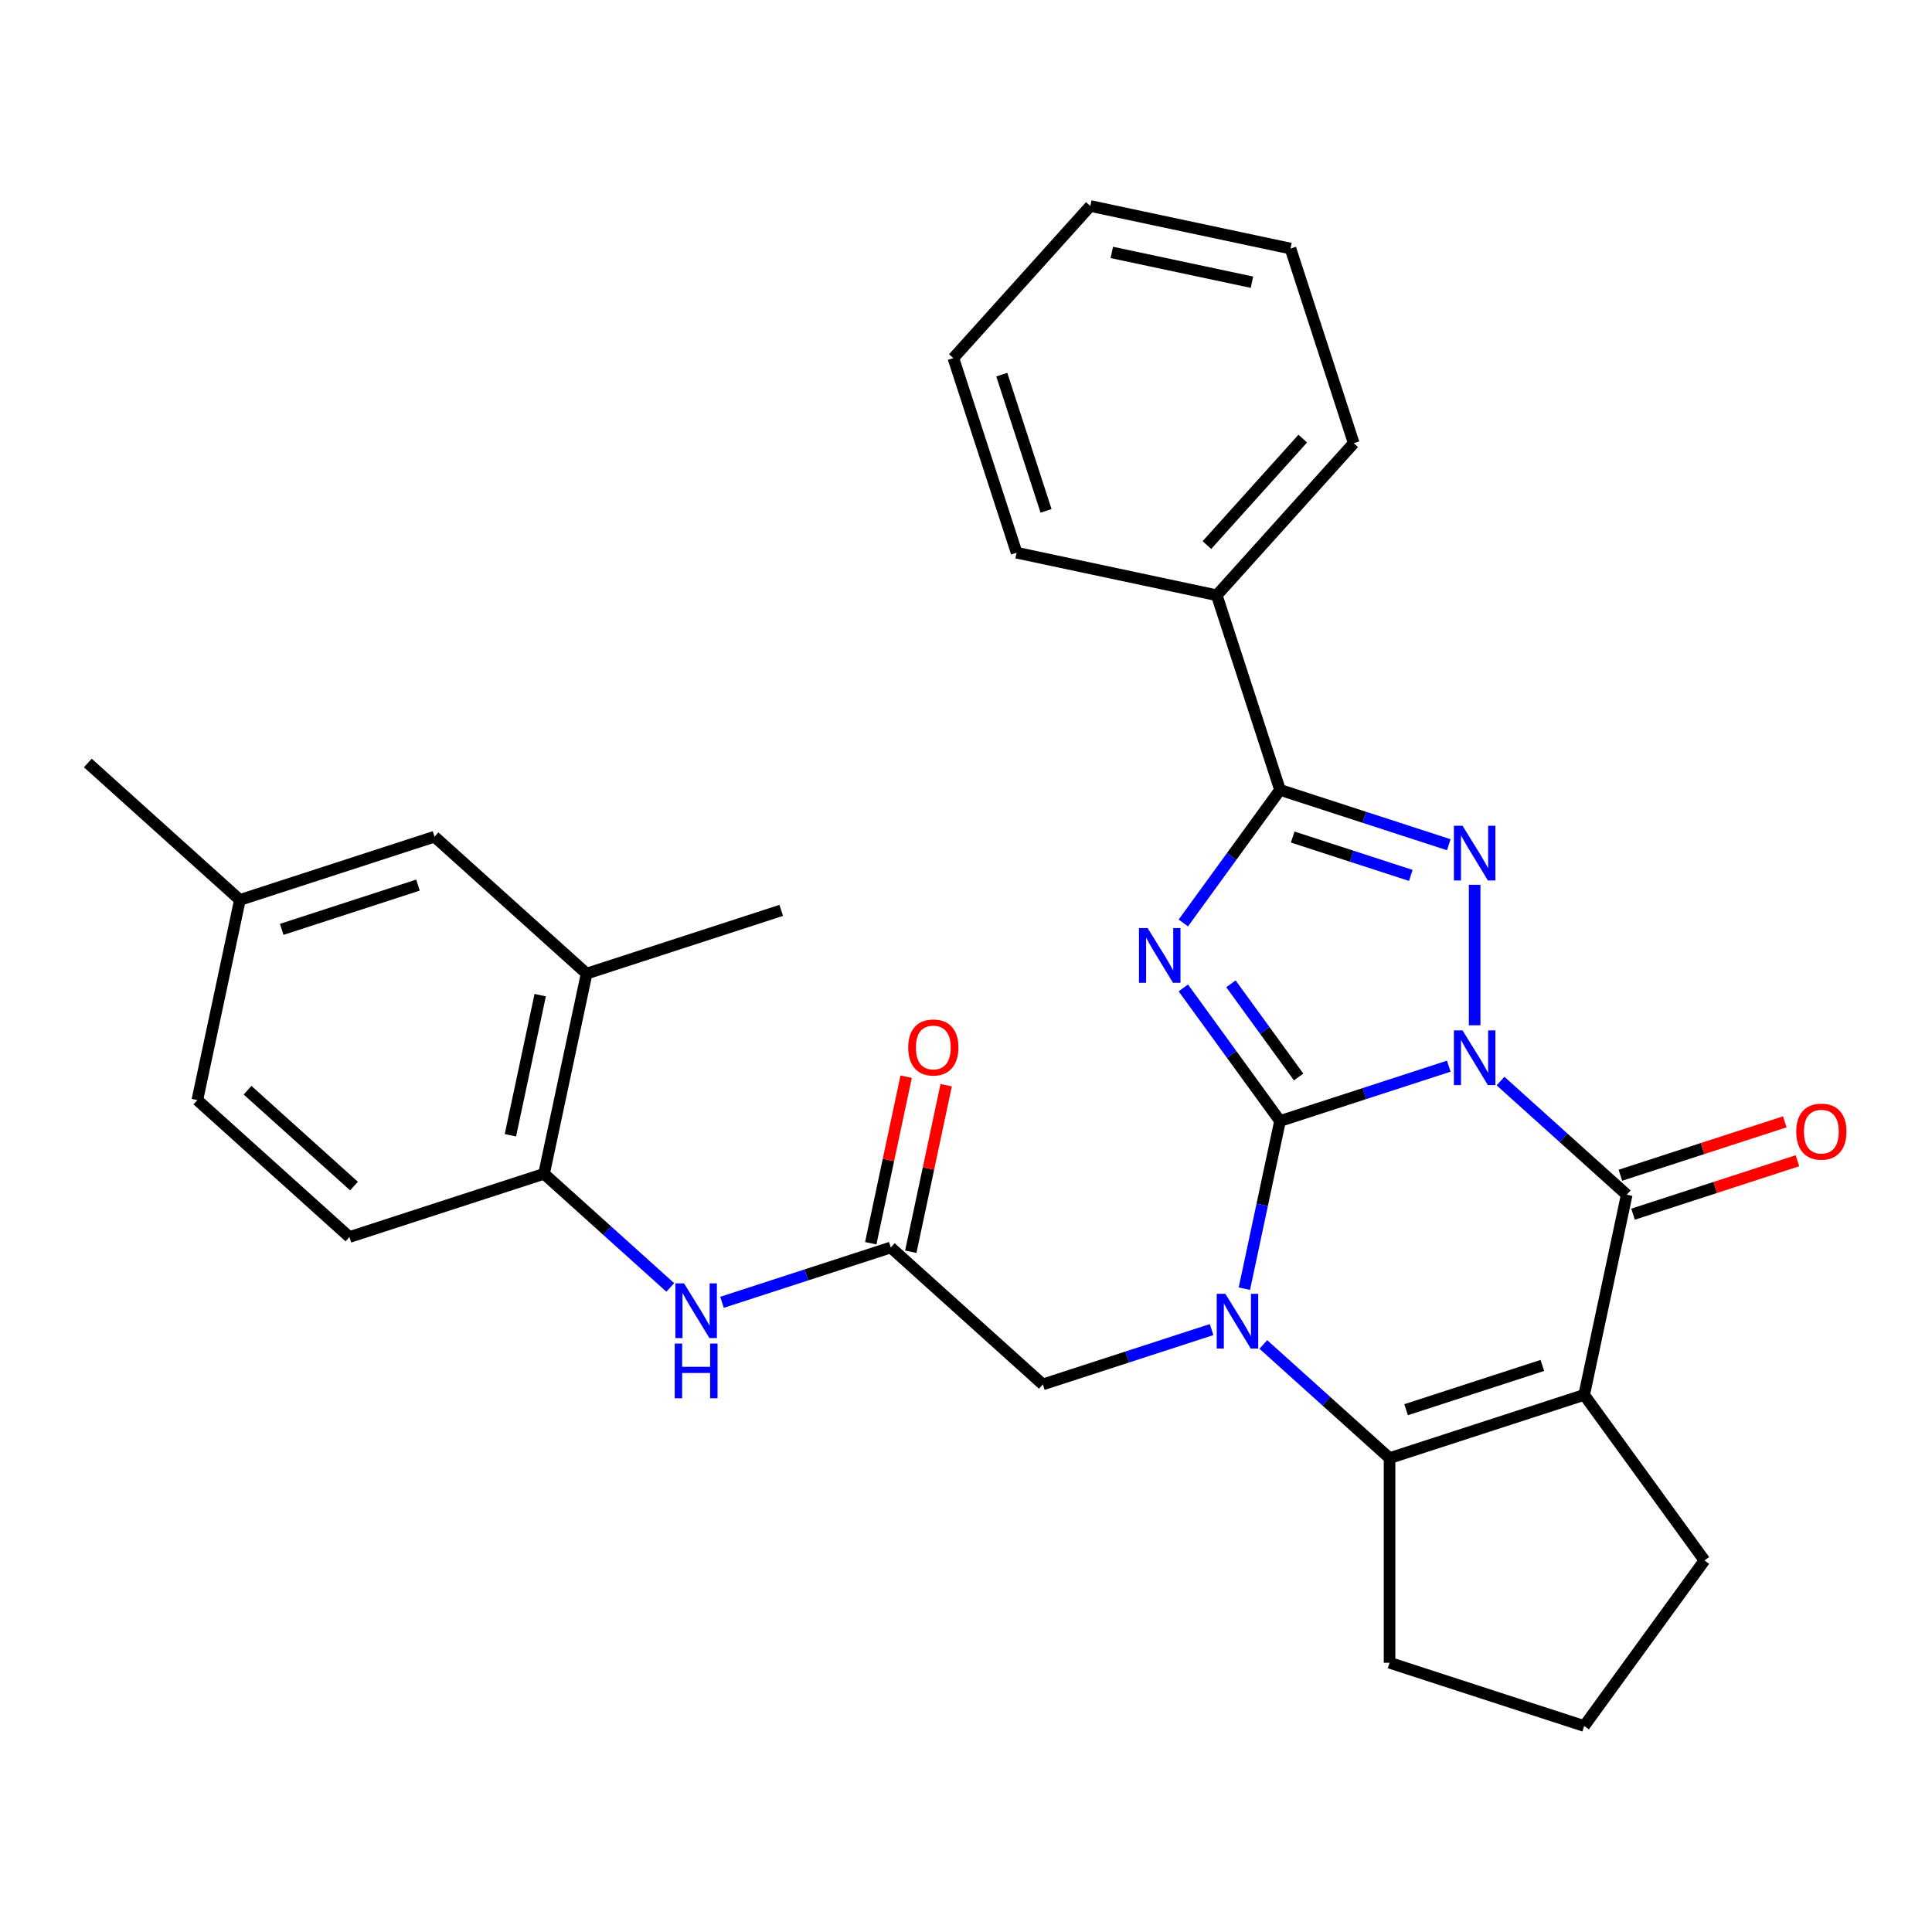 <?xml version='1.0' encoding='iso-8859-1'?>
<svg version='1.1' baseProfile='full'
              xmlns='http://www.w3.org/2000/svg'
                      xmlns:rdkit='http://www.rdkit.org/xml'
                      xmlns:xlink='http://www.w3.org/1999/xlink'
                  xml:space='preserve'
width='1000px' height='1000px' viewBox='0 0 1000 1000'>
<!-- END OF HEADER -->
<rect style='opacity:1.0;fill:#FFFFFF;stroke:none' width='1000' height='1000' x='0' y='0'> </rect>
<path class='bond-0' d='M 749.886,551.85 L 706.211,566.041' style='fill:none;fill-rule:evenodd;stroke:#0000FF;stroke-width:6px;stroke-linecap:butt;stroke-linejoin:miter;stroke-opacity:1' />
<path class='bond-0' d='M 706.211,566.041 L 662.536,580.232' style='fill:none;fill-rule:evenodd;stroke:#000000;stroke-width:6px;stroke-linecap:butt;stroke-linejoin:miter;stroke-opacity:1' />
<path class='bond-3' d='M 763.274,530.692 L 763.274,457.965' style='fill:none;fill-rule:evenodd;stroke:#0000FF;stroke-width:6px;stroke-linecap:butt;stroke-linejoin:miter;stroke-opacity:1' />
<path class='bond-4' d='M 776.662,559.555 L 809.326,588.965' style='fill:none;fill-rule:evenodd;stroke:#0000FF;stroke-width:6px;stroke-linecap:butt;stroke-linejoin:miter;stroke-opacity:1' />
<path class='bond-4' d='M 809.326,588.965 L 841.99,618.376' style='fill:none;fill-rule:evenodd;stroke:#000000;stroke-width:6px;stroke-linecap:butt;stroke-linejoin:miter;stroke-opacity:1' />
<path class='bond-1' d='M 662.536,580.232 L 637.511,545.789' style='fill:none;fill-rule:evenodd;stroke:#000000;stroke-width:6px;stroke-linecap:butt;stroke-linejoin:miter;stroke-opacity:1' />
<path class='bond-1' d='M 637.511,545.789 L 612.487,511.346' style='fill:none;fill-rule:evenodd;stroke:#0000FF;stroke-width:6px;stroke-linecap:butt;stroke-linejoin:miter;stroke-opacity:1' />
<path class='bond-1' d='M 672.167,557.447 L 654.65,533.337' style='fill:none;fill-rule:evenodd;stroke:#000000;stroke-width:6px;stroke-linecap:butt;stroke-linejoin:miter;stroke-opacity:1' />
<path class='bond-1' d='M 654.65,533.337 L 637.133,509.227' style='fill:none;fill-rule:evenodd;stroke:#0000FF;stroke-width:6px;stroke-linecap:butt;stroke-linejoin:miter;stroke-opacity:1' />
<path class='bond-2' d='M 662.536,580.232 L 653.311,623.632' style='fill:none;fill-rule:evenodd;stroke:#000000;stroke-width:6px;stroke-linecap:butt;stroke-linejoin:miter;stroke-opacity:1' />
<path class='bond-2' d='M 653.311,623.632 L 644.086,667.032' style='fill:none;fill-rule:evenodd;stroke:#0000FF;stroke-width:6px;stroke-linecap:butt;stroke-linejoin:miter;stroke-opacity:1' />
<path class='bond-30' d='M 612.487,477.73 L 637.511,443.288' style='fill:none;fill-rule:evenodd;stroke:#0000FF;stroke-width:6px;stroke-linecap:butt;stroke-linejoin:miter;stroke-opacity:1' />
<path class='bond-30' d='M 637.511,443.288 L 662.536,408.845' style='fill:none;fill-rule:evenodd;stroke:#000000;stroke-width:6px;stroke-linecap:butt;stroke-linejoin:miter;stroke-opacity:1' />
<path class='bond-9' d='M 627.125,688.19 L 583.449,702.381' style='fill:none;fill-rule:evenodd;stroke:#0000FF;stroke-width:6px;stroke-linecap:butt;stroke-linejoin:miter;stroke-opacity:1' />
<path class='bond-9' d='M 583.449,702.381 L 539.774,716.572' style='fill:none;fill-rule:evenodd;stroke:#000000;stroke-width:6px;stroke-linecap:butt;stroke-linejoin:miter;stroke-opacity:1' />
<path class='bond-31' d='M 653.901,695.895 L 686.565,725.306' style='fill:none;fill-rule:evenodd;stroke:#0000FF;stroke-width:6px;stroke-linecap:butt;stroke-linejoin:miter;stroke-opacity:1' />
<path class='bond-31' d='M 686.565,725.306 L 719.229,754.717' style='fill:none;fill-rule:evenodd;stroke:#000000;stroke-width:6px;stroke-linecap:butt;stroke-linejoin:miter;stroke-opacity:1' />
<path class='bond-6' d='M 749.886,437.227 L 706.211,423.036' style='fill:none;fill-rule:evenodd;stroke:#0000FF;stroke-width:6px;stroke-linecap:butt;stroke-linejoin:miter;stroke-opacity:1' />
<path class='bond-6' d='M 706.211,423.036 L 662.536,408.845' style='fill:none;fill-rule:evenodd;stroke:#000000;stroke-width:6px;stroke-linecap:butt;stroke-linejoin:miter;stroke-opacity:1' />
<path class='bond-6' d='M 730.237,453.117 L 699.664,443.184' style='fill:none;fill-rule:evenodd;stroke:#0000FF;stroke-width:6px;stroke-linecap:butt;stroke-linejoin:miter;stroke-opacity:1' />
<path class='bond-6' d='M 699.664,443.184 L 669.092,433.25' style='fill:none;fill-rule:evenodd;stroke:#000000;stroke-width:6px;stroke-linecap:butt;stroke-linejoin:miter;stroke-opacity:1' />
<path class='bond-5' d='M 841.99,618.376 L 819.968,721.985' style='fill:none;fill-rule:evenodd;stroke:#000000;stroke-width:6px;stroke-linecap:butt;stroke-linejoin:miter;stroke-opacity:1' />
<path class='bond-12' d='M 845.264,628.45 L 887.809,614.626' style='fill:none;fill-rule:evenodd;stroke:#000000;stroke-width:6px;stroke-linecap:butt;stroke-linejoin:miter;stroke-opacity:1' />
<path class='bond-12' d='M 887.809,614.626 L 930.354,600.802' style='fill:none;fill-rule:evenodd;stroke:#FF0000;stroke-width:6px;stroke-linecap:butt;stroke-linejoin:miter;stroke-opacity:1' />
<path class='bond-12' d='M 838.717,608.302 L 881.263,594.478' style='fill:none;fill-rule:evenodd;stroke:#000000;stroke-width:6px;stroke-linecap:butt;stroke-linejoin:miter;stroke-opacity:1' />
<path class='bond-12' d='M 881.263,594.478 L 923.808,580.655' style='fill:none;fill-rule:evenodd;stroke:#FF0000;stroke-width:6px;stroke-linecap:butt;stroke-linejoin:miter;stroke-opacity:1' />
<path class='bond-7' d='M 819.968,721.985 L 719.229,754.717' style='fill:none;fill-rule:evenodd;stroke:#000000;stroke-width:6px;stroke-linecap:butt;stroke-linejoin:miter;stroke-opacity:1' />
<path class='bond-7' d='M 798.311,706.747 L 727.793,729.659' style='fill:none;fill-rule:evenodd;stroke:#000000;stroke-width:6px;stroke-linecap:butt;stroke-linejoin:miter;stroke-opacity:1' />
<path class='bond-18' d='M 819.968,721.985 L 882.228,807.678' style='fill:none;fill-rule:evenodd;stroke:#000000;stroke-width:6px;stroke-linecap:butt;stroke-linejoin:miter;stroke-opacity:1' />
<path class='bond-14' d='M 662.536,408.845 L 629.803,308.106' style='fill:none;fill-rule:evenodd;stroke:#000000;stroke-width:6px;stroke-linecap:butt;stroke-linejoin:miter;stroke-opacity:1' />
<path class='bond-19' d='M 719.229,754.717 L 719.229,860.64' style='fill:none;fill-rule:evenodd;stroke:#000000;stroke-width:6px;stroke-linecap:butt;stroke-linejoin:miter;stroke-opacity:1' />
<path class='bond-8' d='M 461.058,645.696 L 539.774,716.572' style='fill:none;fill-rule:evenodd;stroke:#000000;stroke-width:6px;stroke-linecap:butt;stroke-linejoin:miter;stroke-opacity:1' />
<path class='bond-10' d='M 461.058,645.696 L 417.383,659.887' style='fill:none;fill-rule:evenodd;stroke:#000000;stroke-width:6px;stroke-linecap:butt;stroke-linejoin:miter;stroke-opacity:1' />
<path class='bond-10' d='M 417.383,659.887 L 373.707,674.078' style='fill:none;fill-rule:evenodd;stroke:#0000FF;stroke-width:6px;stroke-linecap:butt;stroke-linejoin:miter;stroke-opacity:1' />
<path class='bond-16' d='M 471.419,647.898 L 480.58,604.798' style='fill:none;fill-rule:evenodd;stroke:#000000;stroke-width:6px;stroke-linecap:butt;stroke-linejoin:miter;stroke-opacity:1' />
<path class='bond-16' d='M 480.58,604.798 L 489.741,561.698' style='fill:none;fill-rule:evenodd;stroke:#FF0000;stroke-width:6px;stroke-linecap:butt;stroke-linejoin:miter;stroke-opacity:1' />
<path class='bond-16' d='M 450.697,643.494 L 459.858,600.393' style='fill:none;fill-rule:evenodd;stroke:#000000;stroke-width:6px;stroke-linecap:butt;stroke-linejoin:miter;stroke-opacity:1' />
<path class='bond-16' d='M 459.858,600.393 L 469.02,557.293' style='fill:none;fill-rule:evenodd;stroke:#FF0000;stroke-width:6px;stroke-linecap:butt;stroke-linejoin:miter;stroke-opacity:1' />
<path class='bond-11' d='M 346.931,666.373 L 314.267,636.962' style='fill:none;fill-rule:evenodd;stroke:#0000FF;stroke-width:6px;stroke-linecap:butt;stroke-linejoin:miter;stroke-opacity:1' />
<path class='bond-11' d='M 314.267,636.962 L 281.603,607.552' style='fill:none;fill-rule:evenodd;stroke:#000000;stroke-width:6px;stroke-linecap:butt;stroke-linejoin:miter;stroke-opacity:1' />
<path class='bond-13' d='M 281.603,607.552 L 303.626,503.943' style='fill:none;fill-rule:evenodd;stroke:#000000;stroke-width:6px;stroke-linecap:butt;stroke-linejoin:miter;stroke-opacity:1' />
<path class='bond-13' d='M 264.185,587.606 L 279.601,515.08' style='fill:none;fill-rule:evenodd;stroke:#000000;stroke-width:6px;stroke-linecap:butt;stroke-linejoin:miter;stroke-opacity:1' />
<path class='bond-17' d='M 281.603,607.552 L 180.864,640.284' style='fill:none;fill-rule:evenodd;stroke:#000000;stroke-width:6px;stroke-linecap:butt;stroke-linejoin:miter;stroke-opacity:1' />
<path class='bond-15' d='M 303.626,503.943 L 224.909,433.067' style='fill:none;fill-rule:evenodd;stroke:#000000;stroke-width:6px;stroke-linecap:butt;stroke-linejoin:miter;stroke-opacity:1' />
<path class='bond-23' d='M 303.626,503.943 L 404.364,471.211' style='fill:none;fill-rule:evenodd;stroke:#000000;stroke-width:6px;stroke-linecap:butt;stroke-linejoin:miter;stroke-opacity:1' />
<path class='bond-24' d='M 629.803,308.106 L 700.68,229.39' style='fill:none;fill-rule:evenodd;stroke:#000000;stroke-width:6px;stroke-linecap:butt;stroke-linejoin:miter;stroke-opacity:1' />
<path class='bond-24' d='M 624.692,282.123 L 674.305,227.022' style='fill:none;fill-rule:evenodd;stroke:#000000;stroke-width:6px;stroke-linecap:butt;stroke-linejoin:miter;stroke-opacity:1' />
<path class='bond-25' d='M 629.803,308.106 L 526.195,286.083' style='fill:none;fill-rule:evenodd;stroke:#000000;stroke-width:6px;stroke-linecap:butt;stroke-linejoin:miter;stroke-opacity:1' />
<path class='bond-34' d='M 224.909,433.067 L 124.171,465.799' style='fill:none;fill-rule:evenodd;stroke:#000000;stroke-width:6px;stroke-linecap:butt;stroke-linejoin:miter;stroke-opacity:1' />
<path class='bond-34' d='M 216.345,458.124 L 145.828,481.037' style='fill:none;fill-rule:evenodd;stroke:#000000;stroke-width:6px;stroke-linecap:butt;stroke-linejoin:miter;stroke-opacity:1' />
<path class='bond-21' d='M 180.864,640.284 L 102.148,569.407' style='fill:none;fill-rule:evenodd;stroke:#000000;stroke-width:6px;stroke-linecap:butt;stroke-linejoin:miter;stroke-opacity:1' />
<path class='bond-21' d='M 183.232,613.909 L 128.131,564.295' style='fill:none;fill-rule:evenodd;stroke:#000000;stroke-width:6px;stroke-linecap:butt;stroke-linejoin:miter;stroke-opacity:1' />
<path class='bond-22' d='M 882.228,807.678 L 819.968,893.372' style='fill:none;fill-rule:evenodd;stroke:#000000;stroke-width:6px;stroke-linecap:butt;stroke-linejoin:miter;stroke-opacity:1' />
<path class='bond-32' d='M 719.229,860.64 L 819.968,893.372' style='fill:none;fill-rule:evenodd;stroke:#000000;stroke-width:6px;stroke-linecap:butt;stroke-linejoin:miter;stroke-opacity:1' />
<path class='bond-20' d='M 124.171,465.799 L 102.148,569.407' style='fill:none;fill-rule:evenodd;stroke:#000000;stroke-width:6px;stroke-linecap:butt;stroke-linejoin:miter;stroke-opacity:1' />
<path class='bond-26' d='M 124.171,465.799 L 45.455,394.923' style='fill:none;fill-rule:evenodd;stroke:#000000;stroke-width:6px;stroke-linecap:butt;stroke-linejoin:miter;stroke-opacity:1' />
<path class='bond-28' d='M 700.68,229.39 L 667.948,128.651' style='fill:none;fill-rule:evenodd;stroke:#000000;stroke-width:6px;stroke-linecap:butt;stroke-linejoin:miter;stroke-opacity:1' />
<path class='bond-27' d='M 526.195,286.083 L 493.463,185.345' style='fill:none;fill-rule:evenodd;stroke:#000000;stroke-width:6px;stroke-linecap:butt;stroke-linejoin:miter;stroke-opacity:1' />
<path class='bond-27' d='M 541.433,264.426 L 518.521,193.909' style='fill:none;fill-rule:evenodd;stroke:#000000;stroke-width:6px;stroke-linecap:butt;stroke-linejoin:miter;stroke-opacity:1' />
<path class='bond-29' d='M 493.463,185.345 L 564.339,106.628' style='fill:none;fill-rule:evenodd;stroke:#000000;stroke-width:6px;stroke-linecap:butt;stroke-linejoin:miter;stroke-opacity:1' />
<path class='bond-33' d='M 667.948,128.651 L 564.339,106.628' style='fill:none;fill-rule:evenodd;stroke:#000000;stroke-width:6px;stroke-linecap:butt;stroke-linejoin:miter;stroke-opacity:1' />
<path class='bond-33' d='M 648.002,146.069 L 575.476,130.653' style='fill:none;fill-rule:evenodd;stroke:#000000;stroke-width:6px;stroke-linecap:butt;stroke-linejoin:miter;stroke-opacity:1' />
<path  class='atom-0' d='M 757.014 533.34
L 766.294 548.34
Q 767.214 549.82, 768.694 552.5
Q 770.174 555.18, 770.254 555.34
L 770.254 533.34
L 774.014 533.34
L 774.014 561.66
L 770.134 561.66
L 760.174 545.26
Q 759.014 543.34, 757.774 541.14
Q 756.574 538.94, 756.214 538.26
L 756.214 561.66
L 752.534 561.66
L 752.534 533.34
L 757.014 533.34
' fill='#0000FF'/>
<path  class='atom-2' d='M 594.016 480.378
L 603.296 495.378
Q 604.216 496.858, 605.696 499.538
Q 607.176 502.218, 607.256 502.378
L 607.256 480.378
L 611.016 480.378
L 611.016 508.698
L 607.136 508.698
L 597.176 492.298
Q 596.016 490.378, 594.776 488.178
Q 593.576 485.978, 593.216 485.298
L 593.216 508.698
L 589.536 508.698
L 589.536 480.378
L 594.016 480.378
' fill='#0000FF'/>
<path  class='atom-3' d='M 634.253 669.68
L 643.533 684.68
Q 644.453 686.16, 645.933 688.84
Q 647.413 691.52, 647.493 691.68
L 647.493 669.68
L 651.253 669.68
L 651.253 698
L 647.373 698
L 637.413 681.6
Q 636.253 679.68, 635.013 677.48
Q 633.813 675.28, 633.453 674.6
L 633.453 698
L 629.773 698
L 629.773 669.68
L 634.253 669.68
' fill='#0000FF'/>
<path  class='atom-4' d='M 757.014 427.417
L 766.294 442.417
Q 767.214 443.897, 768.694 446.577
Q 770.174 449.257, 770.254 449.417
L 770.254 427.417
L 774.014 427.417
L 774.014 455.737
L 770.134 455.737
L 760.174 439.337
Q 759.014 437.417, 757.774 435.217
Q 756.574 433.017, 756.214 432.337
L 756.214 455.737
L 752.534 455.737
L 752.534 427.417
L 757.014 427.417
' fill='#0000FF'/>
<path  class='atom-11' d='M 354.059 664.268
L 363.339 679.268
Q 364.259 680.748, 365.739 683.428
Q 367.219 686.108, 367.299 686.268
L 367.299 664.268
L 371.059 664.268
L 371.059 692.588
L 367.179 692.588
L 357.219 676.188
Q 356.059 674.268, 354.819 672.068
Q 353.619 669.868, 353.259 669.188
L 353.259 692.588
L 349.579 692.588
L 349.579 664.268
L 354.059 664.268
' fill='#0000FF'/>
<path  class='atom-11' d='M 349.239 695.42
L 353.079 695.42
L 353.079 707.46
L 367.559 707.46
L 367.559 695.42
L 371.399 695.42
L 371.399 723.74
L 367.559 723.74
L 367.559 710.66
L 353.079 710.66
L 353.079 723.74
L 349.239 723.74
L 349.239 695.42
' fill='#0000FF'/>
<path  class='atom-13' d='M 929.729 585.724
Q 929.729 578.924, 933.089 575.124
Q 936.449 571.324, 942.729 571.324
Q 949.009 571.324, 952.369 575.124
Q 955.729 578.924, 955.729 585.724
Q 955.729 592.604, 952.329 596.524
Q 948.929 600.404, 942.729 600.404
Q 936.489 600.404, 933.089 596.524
Q 929.729 592.644, 929.729 585.724
M 942.729 597.204
Q 947.049 597.204, 949.369 594.324
Q 951.729 591.404, 951.729 585.724
Q 951.729 580.164, 949.369 577.364
Q 947.049 574.524, 942.729 574.524
Q 938.409 574.524, 936.049 577.324
Q 933.729 580.124, 933.729 585.724
Q 933.729 591.444, 936.049 594.324
Q 938.409 597.204, 942.729 597.204
' fill='#FF0000'/>
<path  class='atom-17' d='M 470.081 542.168
Q 470.081 535.368, 473.441 531.568
Q 476.801 527.768, 483.081 527.768
Q 489.361 527.768, 492.721 531.568
Q 496.081 535.368, 496.081 542.168
Q 496.081 549.048, 492.681 552.968
Q 489.281 556.848, 483.081 556.848
Q 476.841 556.848, 473.441 552.968
Q 470.081 549.088, 470.081 542.168
M 483.081 553.648
Q 487.401 553.648, 489.721 550.768
Q 492.081 547.848, 492.081 542.168
Q 492.081 536.608, 489.721 533.808
Q 487.401 530.968, 483.081 530.968
Q 478.761 530.968, 476.401 533.768
Q 474.081 536.568, 474.081 542.168
Q 474.081 547.888, 476.401 550.768
Q 478.761 553.648, 483.081 553.648
' fill='#FF0000'/>
</svg>
